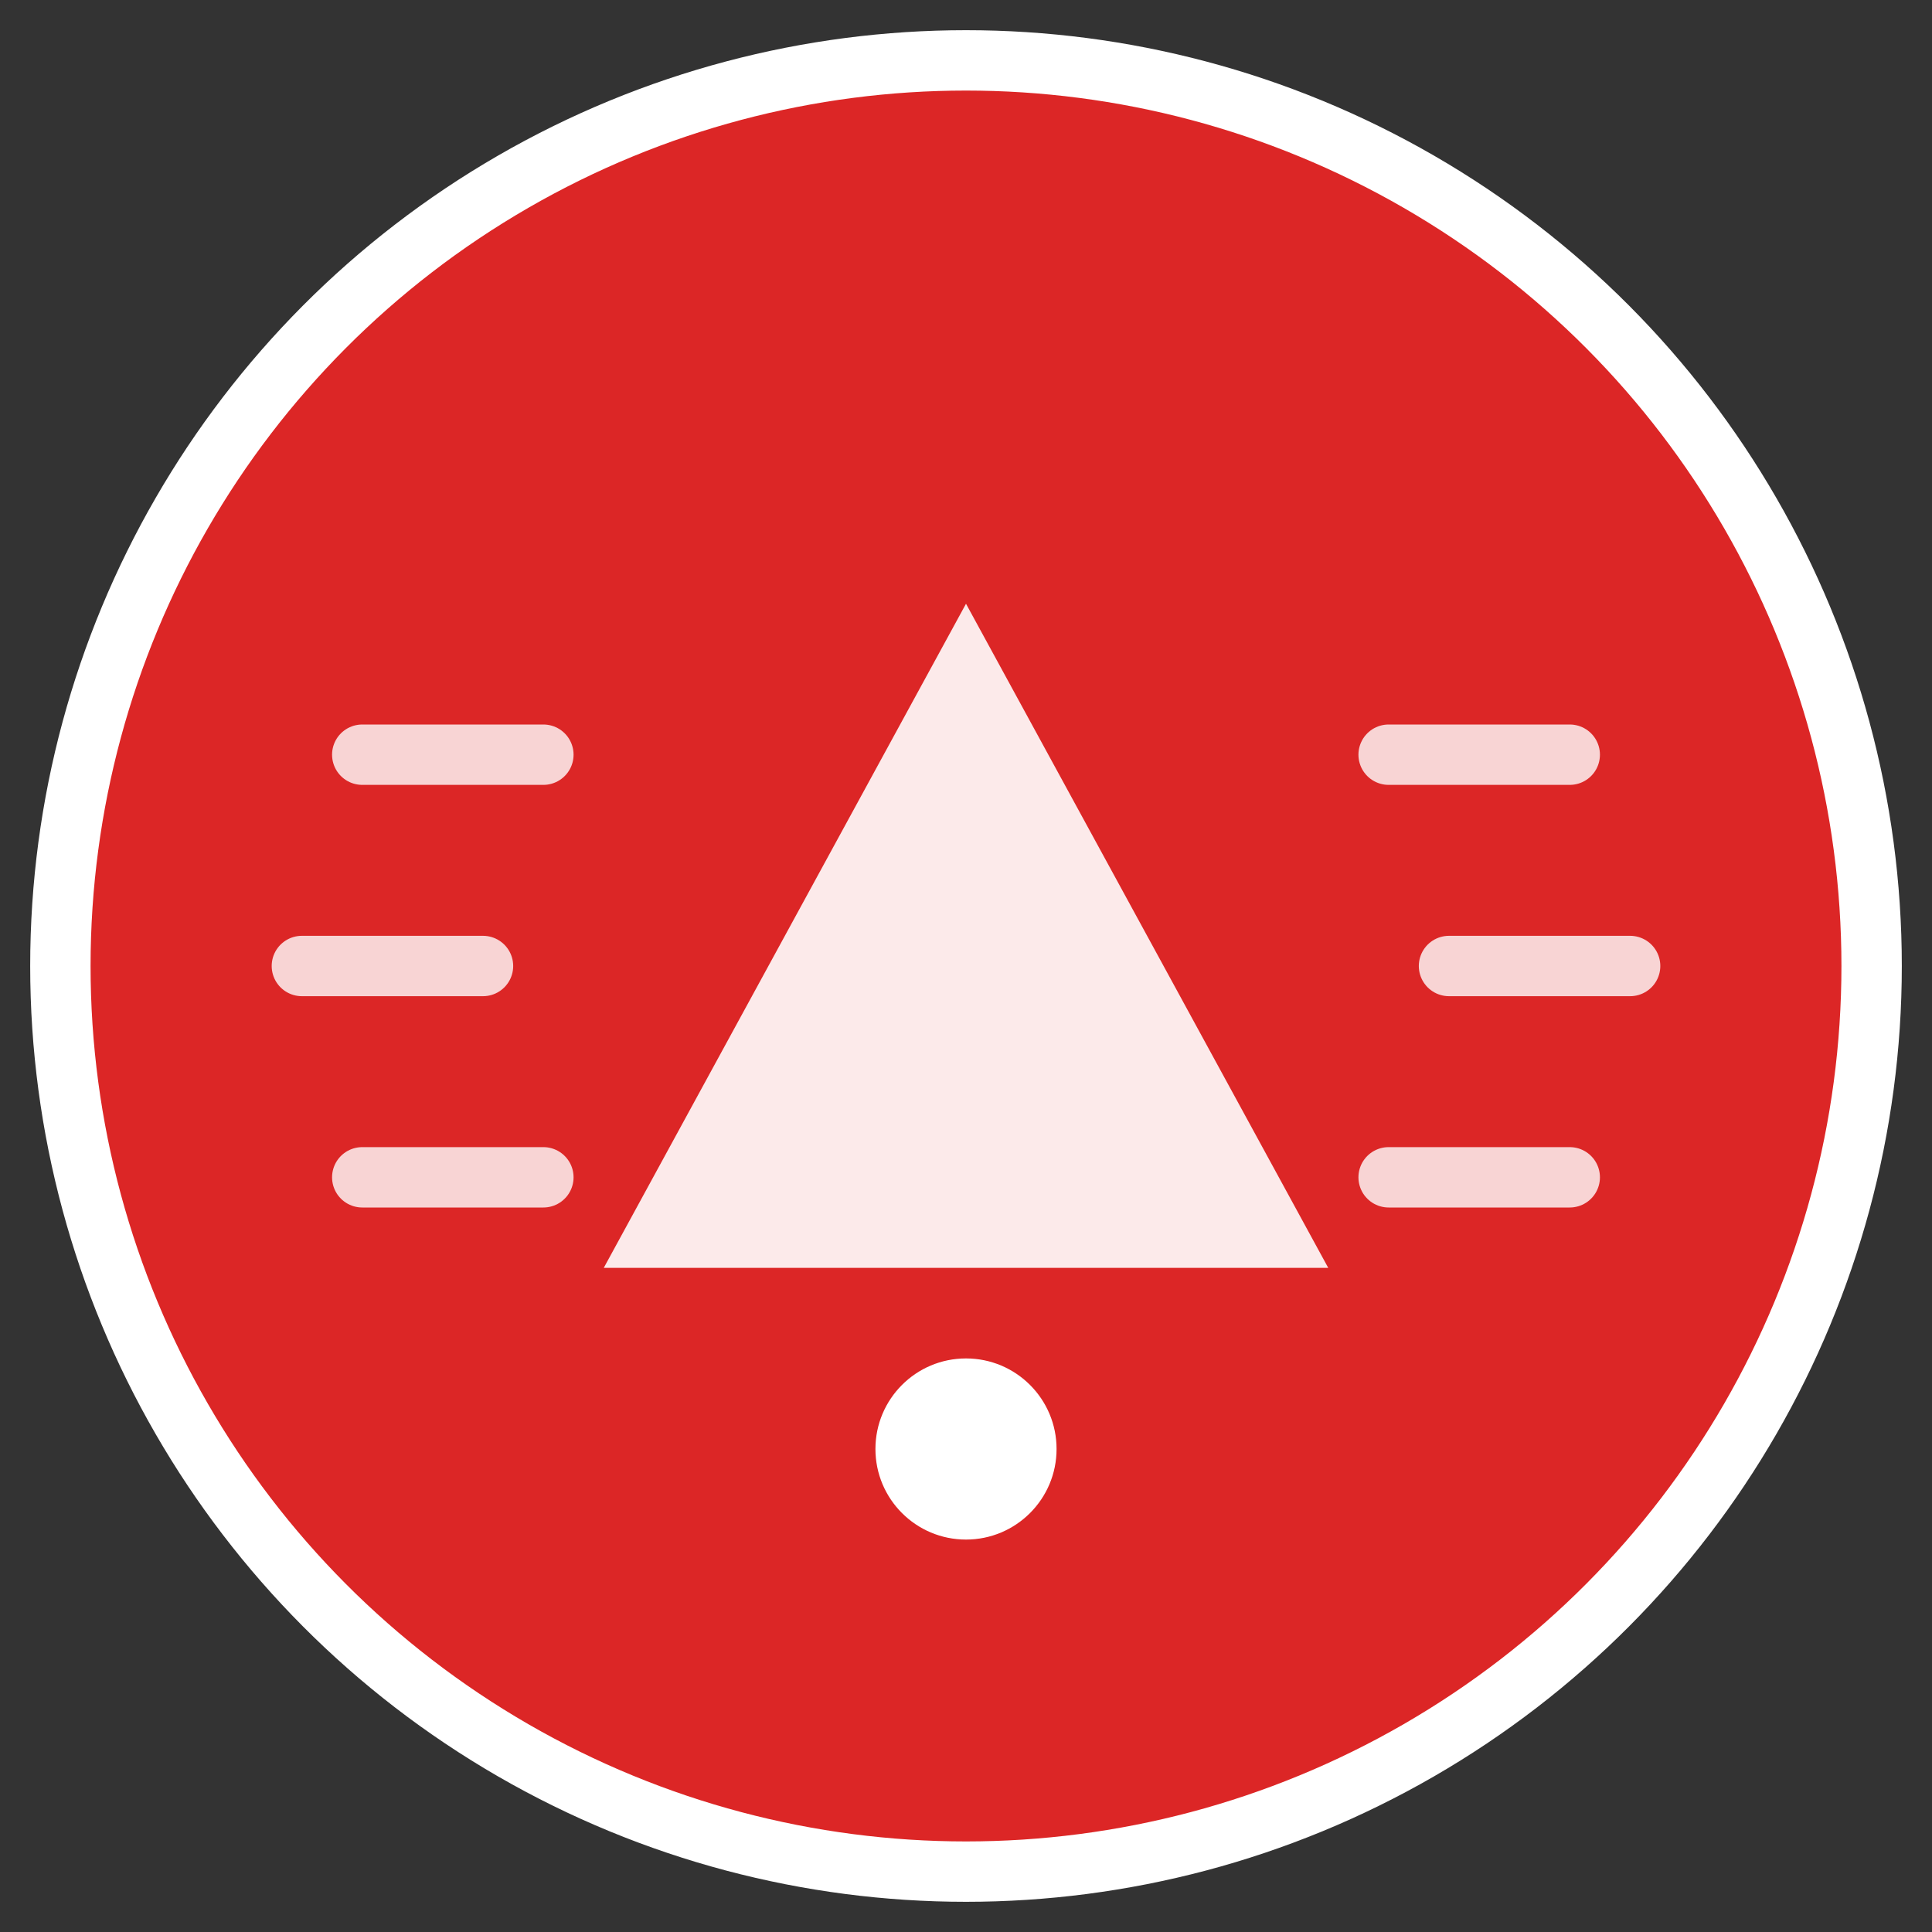 <svg xmlns="http://www.w3.org/2000/svg" viewBox="0 0 64 64" width="64" height="64">
  <rect x="0" y="0" width="64" height="64" fill="#333333" stroke="none"/>
  <!-- Background circle -->
  <circle cx="32" cy="32" r="30" fill="#DC2626" stroke="#FFFFFF" stroke-width="2"/>
  
  <!-- Mountain peak shape representing "Peak" -->
  <path d="M20 42 L32 20 L44 42 Z" fill="#FFFFFF" opacity="0.9"/>
  
  <!-- Movement/motion lines -->
  <g stroke="#FFFFFF" stroke-width="2" stroke-linecap="round" opacity="0.8">
    <path d="M12 25 L18 25"/>
    <path d="M46 25 L52 25"/>
    <path d="M10 32 L16 32"/>
    <path d="M48 32 L54 32"/>
    <path d="M12 39 L18 39"/>
    <path d="M46 39 L52 39"/>
  </g>
  
  <!-- Small circle representing movement/energy -->
  <circle cx="32" cy="48" r="3" fill="#FFFFFF"/>
</svg>